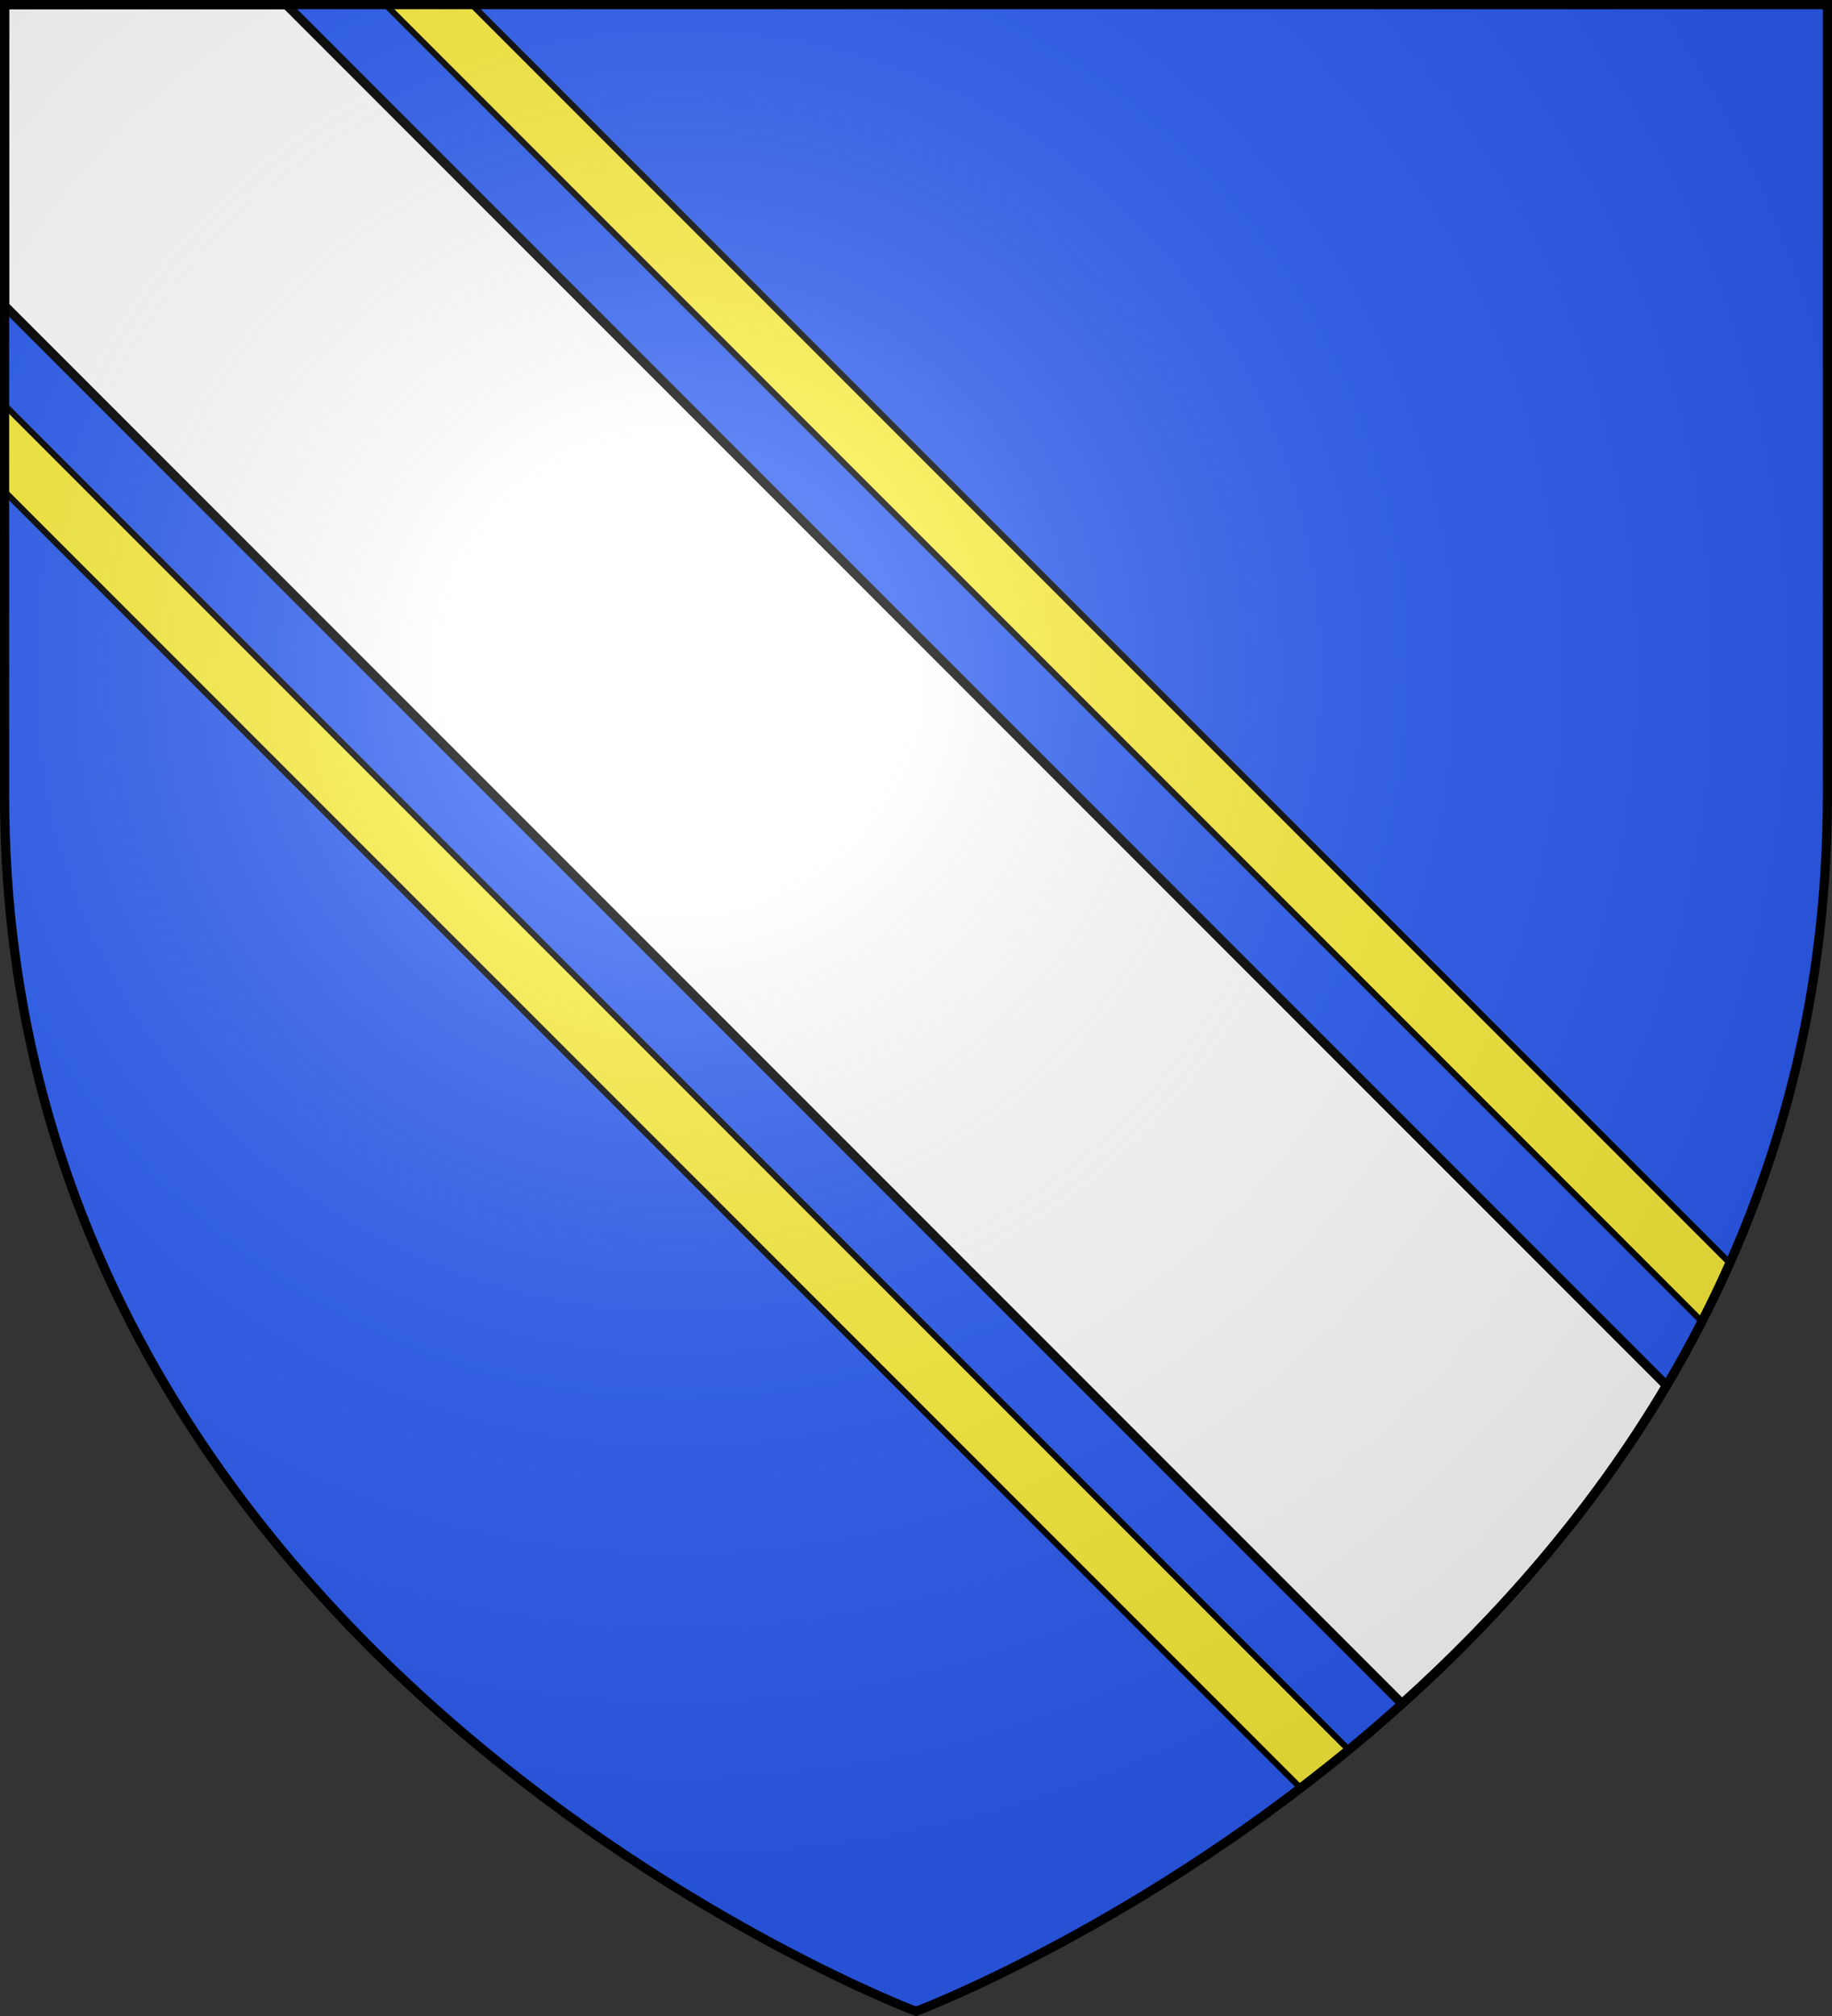 <svg height="660" width="600" xmlns="http://www.w3.org/2000/svg"><rect width="100%" height="100%" fill="#333333" stroke="none"/><radialGradient id="a" cx="221.445" cy="226.331" gradientTransform="matrix(1.353 0 0 1.349 -77.63 -85.747)" gradientUnits="userSpaceOnUse" r="300"><stop offset="0" stop-color="#fff" stop-opacity=".314"/><stop offset=".19" stop-color="#fff" stop-opacity=".251"/><stop offset=".6" stop-color="#6b6b6b" stop-opacity=".125"/><stop offset="1" stop-opacity=".125"/></radialGradient><path d="M300 658.5s298.5-112.32 298.5-397.772V2.176H1.5v258.552C1.5 546.18 300 658.5 300 658.5z" fill="#2b5df2" fill-rule="evenodd"/><g stroke="#000"><path d="M1.5 1.5v98.594l457.662 457.663c31.314-28.17 62.041-62.692 86.64-104.172L93.718 1.5z" fill="#fff" fill-rule="evenodd" stroke-width="3"/><path d="M126.244 1.5 557.38 432.635a378.598 378.598 0 0 0 9.15-19.135l-412-412zM1.5 132.621v28.285l424.416 424.416a552.314 552.314 0 0 0 15.773-12.51z" fill="#fcef3c" stroke-width="2"/></g><path d="M300 658.5s298.5-112.32 298.5-397.772V2.176H1.5v258.552C1.5 546.18 300 658.5 300 658.5z" fill="url(#a)" fill-rule="evenodd"/><path d="M300 658.5S1.5 546.18 1.5 260.728V2.176h597v258.552C598.5 546.18 300 658.5 300 658.5z" fill="none" stroke="#000" stroke-width="2.999" transform="matrix(1 0 0 1.001 0 -.678)"/></svg>